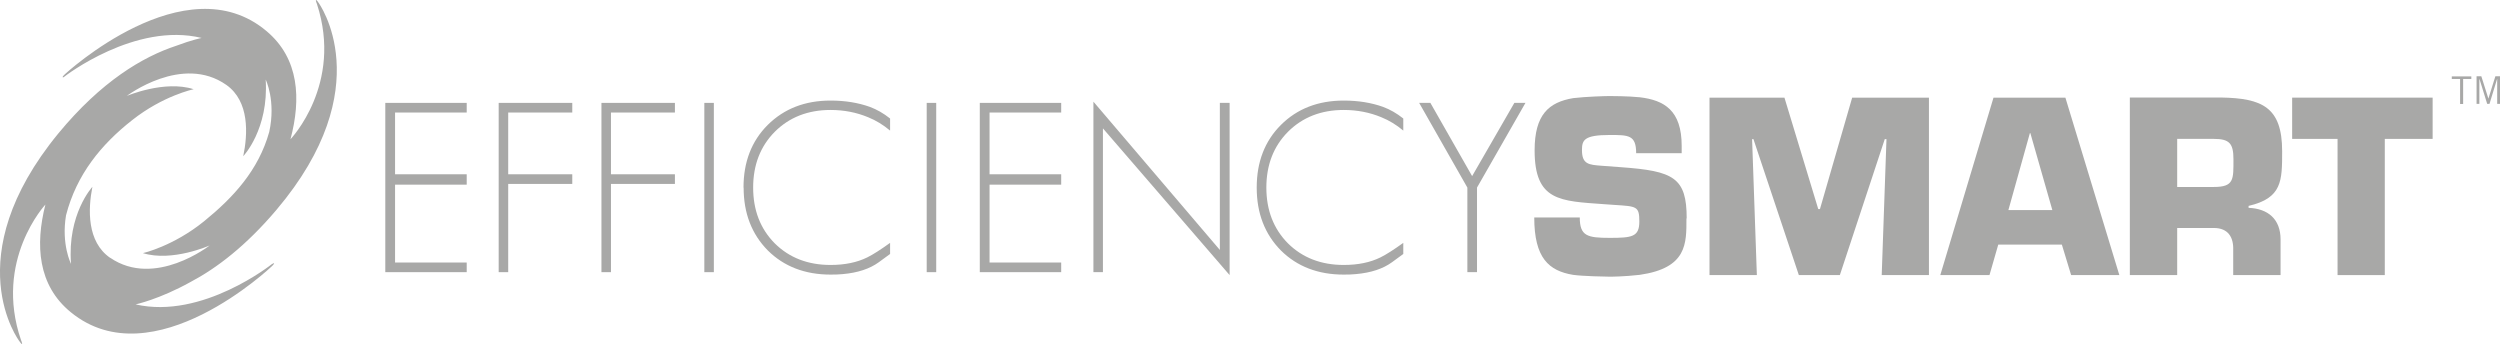 <?xml version="1.0" encoding="UTF-8"?>
<svg id="b" data-name="Layer 2" xmlns="http://www.w3.org/2000/svg" viewBox="0 0 204.84 28.18">
  <defs>
    <style>
      .d, .e {
        fill: #a8a8a7;
      }

      .e {
        fill-rule: evenodd;
      }
    </style>
  </defs>
  <g id="c" data-name="Layer 1">
    <g>
      <g>
        <polygon class="d" points="38.24 9.22 32.37 9.22 32.37 14.28 38.24 14.28 38.24 15.13 32.37 15.13 32.37 21.51 38.24 21.51 38.24 22.3 31.57 22.3 31.57 8.43 38.24 8.43 38.24 9.22 38.24 9.22"/>
        <polygon class="d" points="46.89 9.22 41.64 9.22 41.64 14.28 46.89 14.28 46.89 15.07 41.64 15.07 41.64 22.3 40.86 22.3 40.86 8.43 46.89 8.43 46.89 9.22 46.89 9.22"/>
        <polygon class="d" points="55.3 9.22 50.06 9.22 50.06 14.28 55.3 14.28 55.3 15.07 50.06 15.07 50.06 22.3 49.28 22.3 49.28 8.43 55.3 8.43 55.3 9.22 55.3 9.22"/>
        <polygon class="d" points="58.49 22.3 57.71 22.3 57.71 8.43 58.49 8.43 58.49 22.3 58.49 22.3"/>
        <path class="d" d="M60.92,15.37c0-2.1,.66-3.81,1.98-5.13,1.34-1.33,3.05-2,5.15-2,1.21,0,2.28,.18,3.23,.52,.56,.21,1.11,.52,1.65,.95v.99c-.56-.47-1.15-.83-1.79-1.09-.96-.4-1.99-.6-3.09-.6-1.85,0-3.38,.6-4.57,1.79-1.18,1.19-1.77,2.72-1.77,4.57s.59,3.38,1.77,4.57c1.19,1.18,2.72,1.77,4.57,1.77,1.18,0,2.18-.21,3.01-.62,.47-.23,1.09-.63,1.87-1.19v.91l-.93,.68c-.73,.53-1.71,.86-2.95,.97-.29,.03-.62,.04-.99,.04-2.1,0-3.82-.66-5.15-1.98-1.32-1.34-1.98-3.05-1.98-5.15h0Z"/>
        <polygon class="d" points="86.95 9.22 81.08 9.22 81.08 14.28 86.95 14.28 86.95 15.13 81.08 15.13 81.08 21.51 86.95 21.51 86.95 22.3 80.28 22.3 80.28 8.43 86.95 8.43 86.95 9.22 86.95 9.22"/>
        <polygon class="d" points="99.95 8.43 100.75 8.43 100.75 22.54 90.37 10.52 90.37 22.3 89.59 22.3 89.59 8.33 99.95 20.48 99.95 8.43 99.95 8.43"/>
        <path class="d" d="M102.97,15.37c0-2.1,.66-3.81,1.98-5.13,1.33-1.33,3.05-2,5.15-2,1.21,0,2.28,.18,3.23,.52,.56,.21,1.11,.52,1.65,.95v.99c-.56-.47-1.15-.83-1.79-1.09-.96-.4-1.99-.6-3.09-.6-1.85,0-3.38,.6-4.57,1.79-1.18,1.19-1.77,2.72-1.77,4.57s.59,3.38,1.77,4.57c1.19,1.18,2.72,1.77,4.57,1.77,1.18,0,2.18-.21,3.01-.62,.47-.23,1.09-.63,1.87-1.19v.91l-.93,.68c-.73,.53-1.71,.86-2.96,.97-.28,.03-.62,.04-.99,.04-2.1,0-3.82-.66-5.15-1.98-1.32-1.34-1.98-3.05-1.98-5.15h0Z"/>
        <polygon class="d" points="117.2 8.43 120.62 14.43 124.08 8.43 124.99 8.43 121.02 15.37 121.02 22.3 120.23 22.3 120.23 15.37 116.28 8.43 117.2 8.43 117.2 8.43"/>
        <polygon class="d" points="76.71 22.3 75.93 22.3 75.93 8.43 76.71 8.43 76.71 22.3 76.71 22.3"/>
      </g>
      <path class="d" d="M22.45,21.56s-.16,.07-.16,.07c0,0-5.71,4.57-11.18,3.31,0,0,1.94-.41,4.51-1.84,2.16-1.14,4.55-2.98,7.01-5.88C31.19,7.12,26.09,.21,26.09,.21c0,0-.16-.25-.2-.2-.04,.04,.08,.32,.08,.32,2.15,6.58-2.17,11.08-2.17,11.08,.88-3.3,.72-6.61-1.96-8.86C15.19-3.06,5.32,6.08,5.32,6.08c0,0-.23,.21-.18,.25,.05,.04,.16-.07,.16-.07,0,0,5.78-4.48,11.22-3.15,0,0-.81,.16-2.08,.64-2.76,.91-6.14,2.92-9.65,7.17C-3.61,21.14,1.59,27.96,1.59,27.96c0,0,.17,.25,.21,.23,.05-.03-.08-.33-.08-.33-2.24-6.55,2-11.1,2-11.1-.84,3.31-.63,6.62,2.09,8.83,6.74,5.5,16.47-3.78,16.47-3.78,0,0,.22-.2,.17-.25Zm-13.42-.43c-1.92-1.32-1.82-4-1.46-5.82,0,0-2.07,2.23-1.75,6.31,0,0-.81-1.59-.41-3.98h0c.86-3.34,2.88-5.8,5.41-7.79,2.55-2.02,5.05-2.54,5.05-2.54-2.39-.77-5.48,.55-5.48,.55,0,0,4.54-3.45,8.16-.9,1.9,1.35,1.76,4.02,1.38,5.84,0,0,2.1-2.2,1.84-6.28,0,0,.85,1.74,.29,4.29-.88,3.14-2.94,5.37-5.34,7.32-2.53,2.05-5.01,2.61-5.01,2.61,2.4,.74,5.47-.63,5.47-.63,0,0-4.49,3.52-8.15,1.01Z"/>
      <polygon class="d" points="143.56 11.4 143.67 11.4 147.39 22.54 150.75 22.54 154.43 11.4 154.57 11.4 154.18 22.54 158.05 22.54 158.05 8 151.76 8 149.12 17.13 148.98 17.13 146.21 8 140.07 8 140.07 22.54 143.95 22.54 143.56 11.4 143.56 11.4"/>
      <path class="e" d="M168.94,20.04l.76,2.5h3.95l-4.42-14.54h-5.89l-4.36,14.54h4.03l.72-2.5h5.21Zm-.78-2.83h-3.6l1.76-6.3h.04l1.8,6.3h0Z"/>
      <path class="e" d="M178.39,15.31v-3.93h3c1.28,0,1.61,.37,1.61,1.67,0,1.65,.06,2.27-1.61,2.27h-3Zm-3.88,7.23h3.88v-3.86h3c1.16,0,1.63,.74,1.59,1.82v2.04h3.88v-2.93c0-1.65-1.03-2.52-2.62-2.58v-.16c2.75-.64,2.75-2.05,2.75-4.48,0-3.62-1.65-4.34-5-4.4h-7.48v14.54h0Z"/>
      <polygon class="d" points="195.4 11.38 199.32 11.38 199.32 8 187.81 8 187.81 11.38 191.53 11.38 191.53 22.54 195.4 22.54 195.4 11.38 195.4 11.38"/>
      <path class="d" d="M138.2,17.89c0-3.34-1.07-3.88-5.38-4.19l-1.61-.12c-1.03-.08-1.59-.12-1.59-1.28,0-.82,.17-1.24,2.27-1.24,1.55,0,2.17,0,2.17,1.49h3.73v-.6c0-2.91-1.43-3.74-3.43-3.98h0c-.98-.1-2.35-.1-2.47-.1-.3,0-1.9,.04-2.99,.17h0c-2,.34-3.16,1.35-3.16,4.28,0,4.17,2.1,4.15,5.69,4.41l.85,.06c1.82,.12,2.04,.1,2.04,1.36s-.6,1.34-2.43,1.34-2.45-.15-2.45-1.67h-3.73c0,3.33,1.2,4.37,3.18,4.7h0c.77,.11,2.69,.15,2.99,.15,.12,0,1.15,0,2.47-.15h0c3.9-.56,3.83-2.58,3.83-4.62Z"/>
      <g>
        <path class="d" d="M201.82,6.47v2.05h-.25v-2.05h-.68v-.21h1.6v.21h-.68Z"/>
        <path class="d" d="M204.61,8.51v-2.07h0l-.63,2.07h-.19l-.64-2.07h0v2.07h-.23v-2.26h.39l.58,1.83h0l.57-1.83h.39v2.26h-.23Z"/>
      </g>
    </g>
  </g>
</svg>